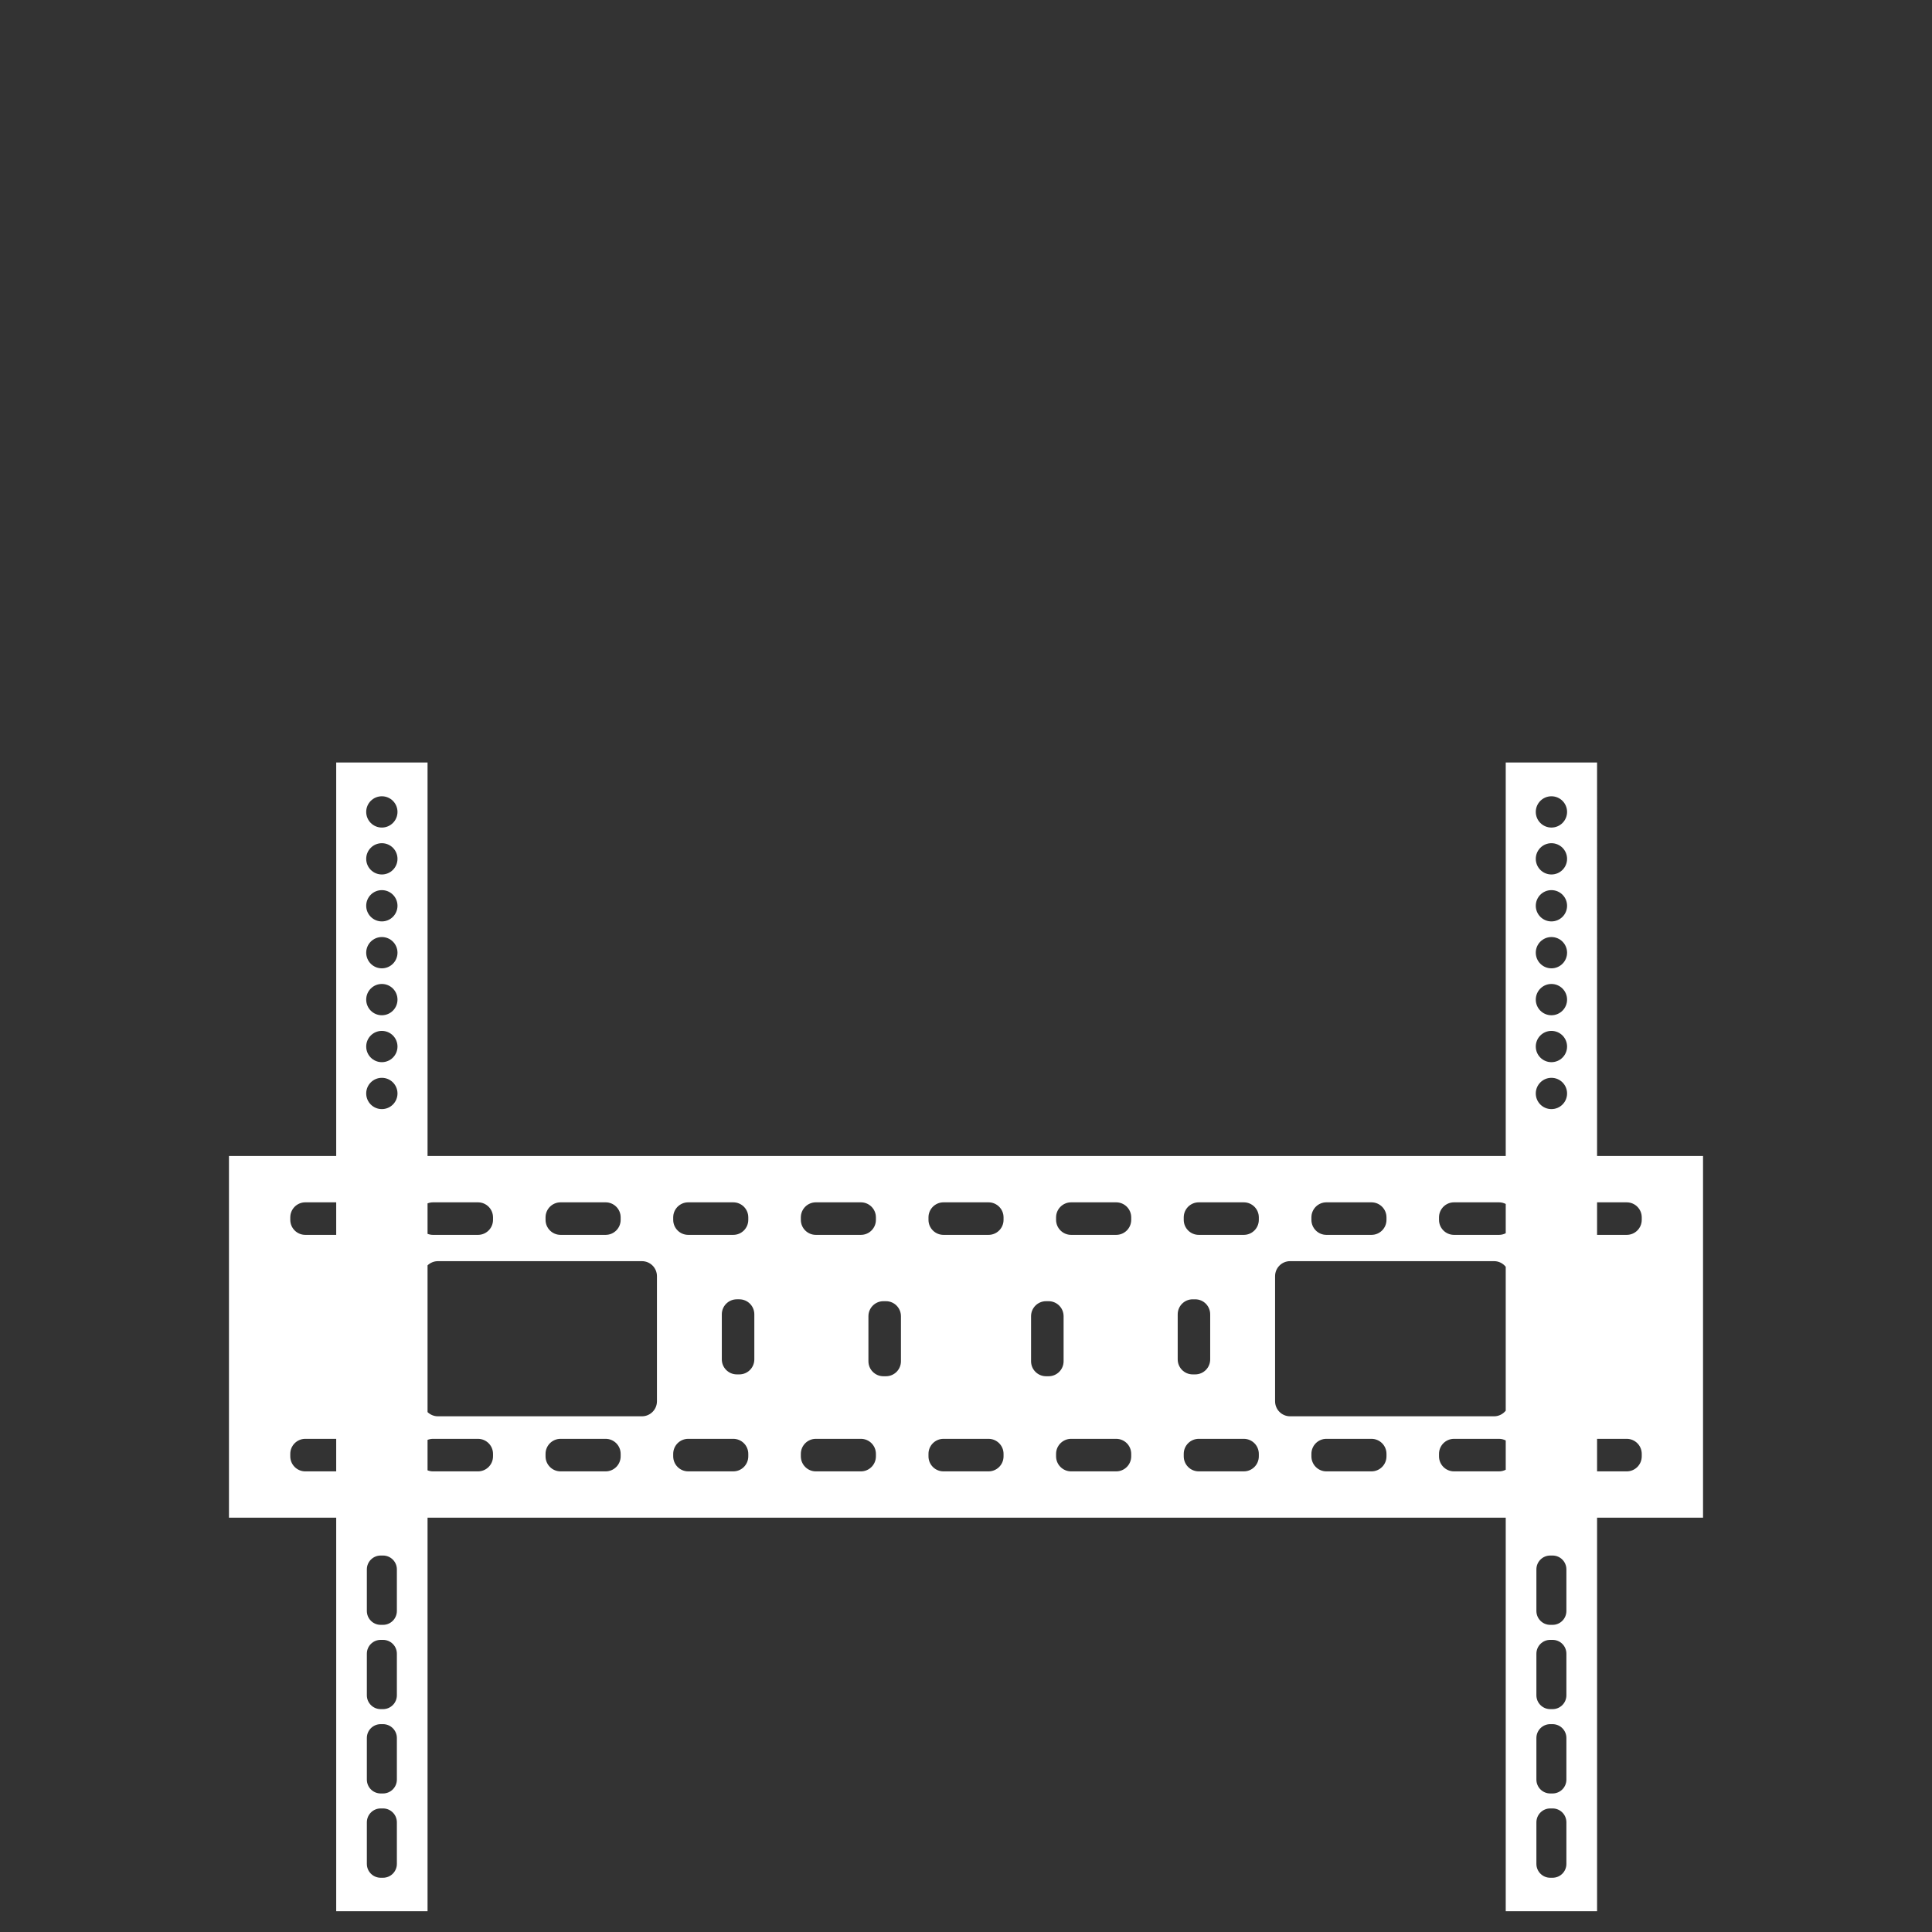 <?xml version="1.0" encoding="utf-8"?>
<!-- Generator: Adobe Illustrator 16.0.4, SVG Export Plug-In . SVG Version: 6.00 Build 0)  -->
<!DOCTYPE svg PUBLIC "-//W3C//DTD SVG 1.1//EN" "http://www.w3.org/Graphics/SVG/1.1/DTD/svg11.dtd">
<svg version="1.1" xmlns="http://www.w3.org/2000/svg" xmlns:xlink="http://www.w3.org/1999/xlink" x="0px" y="0px" width="512px"
	 height="512px" viewBox="0 0 512 512" enable-background="new 0 0 512 512" xml:space="preserve">
<rect x="0" y="0" width="512" height="512" fill="#333333" stroke="none"/>
<g id="Layer_1">
	<g id="Layer_1_1_" display="none">
		<g display="inline">
			<g>
				<defs>
					<rect id="SVGID_1_" width="512" height="512"/>
				</defs>
				<clipPath id="SVGID_2_">
					<use xlink:href="#SVGID_1_"  overflow="visible"/>
				</clipPath>
				<path clip-path="url(#SVGID_2_)" fill="#FFFFFF" d="M405.333,20.267c0-8.533-6.399-14.933-14.933-14.933H217.6
					c-4.267,0-7.467,2.133-10.667,4.267l-96,96c-3.2,3.2-4.267,6.4-4.267,10.667v374.4c0,8.533,6.4,14.933,14.934,14.933
					c8.534,0,14.933-6.398,14.933-14.933v-368L224,36.267h49.066c6.399,29.867,33.066,52.267,66.134,52.267
					c37.333,0,67.2-28.8,67.2-64v-1.066C405.333,21.333,405.333,21.333,405.333,20.267z"/>
			</g>
		</g>
	</g>
	<g id="Layer_2" display="none">
	</g>
</g>
<g id="Layer_2_1_" display="none">
	
		<line display="inline" fill="#FFFFFF" stroke="#FFFFFF" stroke-width="7.633" stroke-miterlimit="10" x1="110.666" y1="491.461" x2="319.348" y2="20.539"/>
	
		<line display="inline" fill="#FFFFFF" stroke="#FFFFFF" stroke-width="7.633" stroke-miterlimit="10" x1="190.77" y1="491.461" x2="399.452" y2="20.539"/>
</g>
<g id="Layer_3" display="none">
	<g display="inline">
		<g>
			<defs>
				<rect id="SVGID_3_" x="74.134" y="15.667" width="363.732" height="490.666"/>
			</defs>
			<clipPath id="SVGID_4_">
				<use xlink:href="#SVGID_3_"  overflow="visible"/>
			</clipPath>
			<g clip-path="url(#SVGID_4_)">
				<defs>
					<rect id="SVGID_5_" x="0.534" y="5" width="512" height="512"/>
				</defs>
				<clipPath id="SVGID_6_">
					<use xlink:href="#SVGID_5_"  overflow="visible"/>
				</clipPath>
				<path clip-path="url(#SVGID_6_)" fill="#FFFFFF" d="M106.134,167.134h301.867l-46.934-71.467h-208L106.134,167.134z
					 M427.2,188.467H85.867c-4.267,0-7.467-2.133-9.6-5.333c-2.133-3.2-2.133-7.467,0-10.667l61.867-92.8
					c2.133-3.2,5.333-4.267,8.533-4.267h219.732c3.201,0,6.4,2.133,8.535,4.267l60.799,92.8c2.133,3.2,2.133,7.467,0,10.667
					C434.667,186.334,431.468,188.467,427.2,188.467z"/>
			</g>
			<g clip-path="url(#SVGID_4_)">
				<defs>
					<rect id="SVGID_7_" x="0.534" y="5" width="512" height="512"/>
				</defs>
				<clipPath id="SVGID_8_">
					<use xlink:href="#SVGID_7_"  overflow="visible"/>
				</clipPath>
				<path clip-path="url(#SVGID_8_)" fill="#FFFFFF" d="M214.934,361.267h83.2l66.133-172.799H148.8L214.934,361.267z
					 M305.601,382.601h-98.133c-4.267,0-8.534-3.199-9.6-6.4l-73.6-194.133c-1.067-3.2-1.067-7.467,1.066-9.6
					c2.134-3.2,5.333-4.267,8.534-4.267H379.2c3.201,0,6.4,2.133,8.533,4.267c2.133,3.2,2.133,6.4,1.066,9.6L315.2,376.2
					C314.134,379.401,309.866,382.601,305.601,382.601z"/>
			</g>
			<g clip-path="url(#SVGID_4_)">
				<defs>
					<rect id="SVGID_9_" x="0.534" y="5" width="512" height="512"/>
				</defs>
				<clipPath id="SVGID_10_">
					<use xlink:href="#SVGID_9_"  overflow="visible"/>
				</clipPath>
				<rect x="245.867" y="177.8" clip-path="url(#SVGID_10_)" fill="#FFFFFF" width="21.333" height="194.134"/>
			</g>
			<g clip-path="url(#SVGID_4_)">
				<defs>
					<rect id="SVGID_11_" x="0.534" y="5" width="512" height="512"/>
				</defs>
				<clipPath id="SVGID_12_">
					<use xlink:href="#SVGID_11_"  overflow="visible"/>
				</clipPath>
				<path clip-path="url(#SVGID_12_)" fill="#FFFFFF" d="M249.067,74.334h14.934l9.6-37.333h-34.134L249.067,74.334z
					 M272.534,95.667h-32c-5.333,0-9.6-3.2-10.667-8.533l-14.934-58.667c-1.066-3.2,0-6.4,2.133-9.6
					c2.133-2.133,5.333-3.2,8.534-3.2h61.867c3.199,0,6.398,1.067,8.533,4.267c2.133,2.134,3.199,6.4,2.133,9.6L283.2,88.201
					C281.067,92.467,276.8,95.667,272.534,95.667z"/>
			</g>
			<g clip-path="url(#SVGID_4_)">
				<defs>
					<rect id="SVGID_13_" x="0.534" y="5" width="512" height="512"/>
				</defs>
				<clipPath id="SVGID_14_">
					<use xlink:href="#SVGID_13_"  overflow="visible"/>
				</clipPath>
				<path clip-path="url(#SVGID_14_)" fill="#FFFFFF" d="M230.934,417.8H283.2v-35.199h-52.267V417.8z M292.8,439.134h-73.6
					c-6.4,0-10.667-4.268-10.667-10.666v-56.533c0-6.4,4.267-10.668,10.667-10.668h73.6c6.4,0,10.668,4.268,10.668,10.668v56.533
					C303.468,433.8,299.2,439.134,292.8,439.134z"/>
			</g>
			<g clip-path="url(#SVGID_4_)">
				<defs>
					<rect id="SVGID_15_" x="0.534" y="5" width="512" height="512"/>
				</defs>
				<clipPath id="SVGID_16_">
					<use xlink:href="#SVGID_15_"  overflow="visible"/>
				</clipPath>
				<rect x="245.867" y="428.468" clip-path="url(#SVGID_16_)" fill="#FFFFFF" width="21.333" height="77.865"/>
			</g>
		</g>
	</g>
</g>
<g id="Layer_4">
	<g>
		<g>
			<defs>
				<rect id="SVGID_17_" x="60.678" y="202.065" width="390.645" height="304.435"/>
			</defs>
			<clipPath id="SVGID_18_">
				<use xlink:href="#SVGID_17_"  overflow="visible"/>
			</clipPath>
			<g clip-path="url(#SVGID_18_)">
				<defs>
					<rect id="SVGID_19_" x="-5.126" y="93.365" width="522.48" height="522.48"/>
				</defs>
				<clipPath id="SVGID_20_">
					<use xlink:href="#SVGID_19_"  overflow="visible"/>
				</clipPath>
				<path clip-path="url(#SVGID_20_)" fill="#FFFFFF" d="M435.08,323.271c0,2.202-1.78,3.982-3.981,3.982h-7.859v-8.621h7.859
					c2.2,0,3.981,1.781,3.981,3.978V323.271z M435.08,385.947c0,2.199-1.78,3.982-3.981,3.982h-7.859v-8.624h7.859
					c2.2,0,3.981,1.782,3.981,3.982V385.947z M397.268,389.93h-11.932c-2.2,0-3.982-1.782-3.982-3.982v-0.66
					c0-2.199,1.781-3.982,3.982-3.982h11.932c0.637,0,1.231,0.164,1.766,0.43v7.765C398.499,389.765,397.904,389.93,397.268,389.93z
					 M367.432,385.947c0,2.199-1.781,3.982-3.982,3.982h-11.946c-2.186,0-3.967-1.782-3.967-3.982v-0.66
					c0-2.199,1.781-3.982,3.967-3.982h11.946c2.2,0,3.982,1.782,3.982,3.982V385.947z M337.91,371.351v-33.154
					c0-2.196,1.782-3.979,3.983-3.979h54.056c1.252,0,2.354,0.588,3.084,1.491v38.133c-0.729,0.902-1.832,1.492-3.084,1.492h-54.056
					C339.692,375.334,337.91,373.552,337.91,371.351z M333.6,323.271c0,2.202-1.782,3.982-3.982,3.982h-11.932
					c-2.199,0-3.982-1.78-3.982-3.982v-0.661c0-2.198,1.782-3.979,3.982-3.979h11.932c2.199,0,3.982,1.782,3.982,3.979V323.271z
					 M333.6,385.947c0,2.199-1.782,3.982-3.982,3.982h-11.932c-2.199,0-3.982-1.782-3.982-3.982v-0.66
					c0-2.199,1.782-3.982,3.982-3.982h11.932c2.199,0,3.982,1.782,3.982,3.982V385.947z M312.104,360.248v-11.935
					c0-2.201,1.781-3.982,3.967-3.982h0.674c2.201,0,3.968,1.781,3.968,3.982v11.935c0,2.199-1.766,3.981-3.968,3.981h-0.674
					C313.885,364.229,312.104,362.448,312.104,360.248z M299.783,323.271c0,2.202-1.781,3.982-3.981,3.982h-11.947
					c-2.186,0-3.983-1.78-3.983-3.982v-0.661c0-2.198,1.798-3.979,3.983-3.979h11.947c2.199,0,3.981,1.782,3.981,3.979V323.271z
					 M299.783,385.947c0,2.199-1.781,3.982-3.981,3.982h-11.947c-2.186,0-3.983-1.782-3.983-3.982v-0.66
					c0-2.199,1.798-3.982,3.983-3.982h11.947c2.199,0,3.981,1.782,3.981,3.982V385.947z M277.224,364.72
					c-2.2,0-3.983-1.777-3.983-3.971v-11.938c0-2.2,1.782-3.982,3.983-3.982h0.658c2.2,0,3.982,1.782,3.982,3.982v11.938
					c0,2.193-1.781,3.971-3.982,3.971H277.224z M265.95,323.271c0,2.202-1.779,3.982-3.981,3.982h-11.93
					c-2.201,0-3.982-1.78-3.982-3.982v-0.661c0-2.198,1.781-3.979,3.982-3.979h11.93c2.2,0,3.981,1.782,3.981,3.979V323.271z
					 M265.95,385.947c0,2.199-1.779,3.982-3.981,3.982h-11.93c-2.201,0-3.982-1.782-3.982-3.982v-0.66
					c0-2.199,1.781-3.982,3.982-3.982h11.93c2.2,0,3.981,1.782,3.981,3.982V385.947z M238.759,360.749
					c0,2.193-1.773,3.971-3.975,3.971h-0.667c-2.193,0-3.974-1.777-3.974-3.971v-11.938c0-2.2,1.781-3.982,3.974-3.982h0.667
					c2.201,0,3.975,1.782,3.975,3.982V360.749z M232.126,385.947c0,2.199-1.782,3.982-3.974,3.982h-11.946
					c-2.193,0-3.974-1.782-3.974-3.982v-0.66c0-2.199,1.782-3.982,3.974-3.982h11.946c2.193,0,3.974,1.782,3.974,3.982V385.947z
					 M199.904,360.248c0,2.199-1.774,3.981-3.975,3.981h-0.666c-2.193,0-3.975-1.781-3.975-3.982v-11.934
					c0-2.201,1.782-3.982,3.975-3.982h0.666c2.201,0,3.975,1.781,3.975,3.982V360.248z M198.303,385.947
					c0,2.199-1.781,3.982-3.982,3.982H182.39c-2.201,0-3.982-1.782-3.982-3.982v-0.66c0-2.199,1.782-3.982,3.982-3.982h11.931
					c2.2,0,3.982,1.782,3.982,3.982V385.947z M174.097,371.351c0,2.2-1.782,3.983-3.982,3.983h-54.056
					c-1.071,0-2.04-0.428-2.754-1.115v-38.886c0.715-0.687,1.683-1.113,2.754-1.113h54.056c2.201,0,3.982,1.781,3.982,3.979V371.351
					z M164.479,385.947c0,2.199-1.782,3.982-3.982,3.982h-11.939c-2.2,0-3.982-1.782-3.982-3.982v-0.66
					c0-2.199,1.782-3.982,3.982-3.982h11.939c2.2,0,3.982,1.782,3.982,3.982V385.947z M130.654,385.947
					c0,2.199-1.782,3.982-3.982,3.982h-11.938c-0.505,0-0.985-0.105-1.43-0.277v-8.07c0.445-0.172,0.925-0.277,1.43-0.277h11.938
					c2.2,0,3.982,1.782,3.982,3.982V385.947z M80.909,389.93c-2.2,0-3.982-1.782-3.982-3.982v-0.66c0-2.199,1.781-3.982,3.982-3.982
					h8.188v8.624L80.909,389.93L80.909,389.93z M76.927,322.61c0-2.198,1.781-3.979,3.982-3.979h8.188v8.622h-8.188
					c-2.2,0-3.982-1.781-3.982-3.982V322.61z M114.734,318.632h11.938c2.201,0,3.982,1.782,3.982,3.979v0.661
					c0,2.202-1.782,3.982-3.982,3.982h-11.938c-0.505,0-0.985-0.104-1.43-0.275v-8.069
					C113.749,318.735,114.229,318.632,114.734,318.632z M144.577,322.61c0-2.198,1.782-3.979,3.982-3.979h11.939
					c2.2,0,3.982,1.782,3.982,3.979v0.661c0,2.202-1.782,3.982-3.982,3.982h-11.939c-2.2,0-3.982-1.78-3.982-3.982V322.61z
					 M178.408,322.61c0-2.198,1.782-3.979,3.982-3.979h11.931c2.2,0,3.982,1.782,3.982,3.979v0.661c0,2.202-1.781,3.982-3.982,3.982
					h-11.931c-2.201,0-3.982-1.78-3.982-3.982V322.61z M212.232,322.61c0-2.198,1.782-3.979,3.974-3.979h11.946
					c2.193,0,3.974,1.782,3.974,3.979v0.661c0,2.202-1.782,3.982-3.974,3.982h-11.946c-2.193,0-3.974-1.78-3.974-3.982V322.61z
					 M347.537,322.61c0-2.198,1.781-3.979,3.967-3.979h11.946c2.2,0,3.982,1.782,3.982,3.979v0.661c0,2.202-1.781,3.982-3.982,3.982
					h-11.946c-2.186,0-3.967-1.78-3.967-3.982V322.61z M381.354,322.61c0-2.198,1.781-3.979,3.982-3.979h11.932
					c0.637,0,1.231,0.163,1.766,0.429v7.763c-0.535,0.268-1.129,0.431-1.766,0.431h-11.932c-2.2,0-3.982-1.78-3.982-3.982V322.61z
					 M415.11,426.919c0,2.035-1.632,3.683-3.667,3.683h-0.615c-2.021,0-3.667-1.647-3.667-3.683V415.9
					c0-2.021,1.646-3.667,3.667-3.667h0.615c2.035,0,3.667,1.646,3.667,3.667V426.919z M415.11,449.27
					c0,2.021-1.632,3.668-3.667,3.668h-0.615c-2.021,0-3.667-1.646-3.667-3.668v-11.019c0-2.035,1.646-3.667,3.667-3.667h0.615
					c2.035,0,3.667,1.632,3.667,3.667V449.27z M415.11,471.604c0,2.035-1.632,3.683-3.667,3.683h-0.615
					c-2.021,0-3.667-1.647-3.667-3.683v-11.018c0-2.021,1.646-3.668,3.667-3.668h0.615c2.035,0,3.667,1.646,3.667,3.668V471.604z
					 M415.11,493.955c0,2.021-1.632,3.668-3.667,3.668h-0.615c-2.021,0-3.667-1.646-3.667-3.668v-11.018
					c0-2.036,1.646-3.684,3.667-3.684h0.615c2.035,0,3.667,1.647,3.667,3.684V493.955z M105.175,426.919
					c0,2.035-1.647,3.683-3.675,3.683h-0.606c-2.035,0-3.675-1.647-3.675-3.683V415.9c0-2.021,1.639-3.667,3.675-3.667h0.606
					c2.028,0,3.675,1.646,3.675,3.667V426.919z M105.175,449.27c0,2.021-1.647,3.668-3.675,3.668h-0.606
					c-2.035,0-3.675-1.646-3.675-3.668v-11.019c0-2.035,1.639-3.667,3.675-3.667h0.606c2.028,0,3.675,1.632,3.675,3.667V449.27z
					 M105.175,471.604c0,2.035-1.647,3.683-3.675,3.683h-0.606c-2.035,0-3.675-1.647-3.675-3.683v-11.018
					c0-2.021,1.639-3.668,3.675-3.668h0.606c2.028,0,3.675,1.646,3.675,3.668V471.604z M105.175,493.955
					c0,2.021-1.647,3.668-3.668,3.668h-0.613c-2.035,0-3.675-1.646-3.675-3.668v-11.018c0-2.036,1.639-3.684,3.675-3.684h0.613
					c2.021,0,3.668,1.647,3.668,3.684V493.955z M101.194,285.634c2.291,0,4.146,1.855,4.146,4.146c0,2.292-1.855,4.145-4.146,4.145
					c-2.291,0-4.146-1.853-4.146-4.145C97.047,287.489,98.903,285.634,101.194,285.634z M101.194,273.197
					c2.291,0,4.146,1.856,4.146,4.147c0,2.29-1.855,4.143-4.146,4.143c-2.291,0-4.146-1.853-4.146-4.143
					C97.047,275.054,98.903,273.197,101.194,273.197z M101.194,260.762c2.291,0,4.146,1.856,4.146,4.146
					c0,2.291-1.855,4.146-4.146,4.146c-2.291,0-4.146-1.855-4.146-4.146C97.046,262.619,98.903,260.762,101.194,260.762z
					 M101.194,248.326c2.291,0,4.146,1.856,4.146,4.146c0,2.291-1.855,4.146-4.146,4.146c-2.291,0-4.146-1.855-4.146-4.146
					C97.047,250.182,98.903,248.326,101.194,248.326z M101.194,235.894c2.291,0,4.146,1.852,4.146,4.144
					c0,2.29-1.855,4.146-4.146,4.146c-2.291,0-4.146-1.856-4.146-4.146C97.046,237.745,98.903,235.894,101.194,235.894z
					 M101.194,223.457c2.291,0,4.146,1.853,4.146,4.144s-1.855,4.146-4.146,4.146c-2.291,0-4.146-1.856-4.146-4.146
					S98.903,223.457,101.194,223.457z M101.194,211.021c2.291,0,4.146,1.856,4.146,4.143c0,2.291-1.855,4.147-4.146,4.147
					c-2.291,0-4.146-1.855-4.146-4.147C97.046,212.877,98.903,211.021,101.194,211.021z M411.144,285.634
					c2.29,0,4.147,1.855,4.147,4.146c0,2.292-1.856,4.145-4.147,4.145c-2.29,0-4.146-1.853-4.146-4.145
					C406.997,287.489,408.854,285.634,411.144,285.634z M411.144,273.197c2.29,0,4.147,1.856,4.147,4.147
					c0,2.29-1.856,4.143-4.147,4.143c-2.29,0-4.146-1.853-4.146-4.143C406.997,275.054,408.854,273.197,411.144,273.197z
					 M411.144,260.762c2.29,0,4.147,1.856,4.147,4.146c0,2.291-1.856,4.146-4.147,4.146c-2.29,0-4.146-1.855-4.146-4.146
					C406.998,262.619,408.854,260.762,411.144,260.762z M411.144,248.326c2.29,0,4.147,1.856,4.147,4.146
					c0,2.291-1.856,4.146-4.147,4.146c-2.29,0-4.146-1.855-4.146-4.146C406.997,250.182,408.854,248.326,411.144,248.326z
					 M411.144,235.894c2.29,0,4.147,1.852,4.147,4.144c0,2.29-1.856,4.146-4.147,4.146c-2.29,0-4.146-1.856-4.146-4.146
					C406.998,237.745,408.854,235.894,411.144,235.894z M411.144,223.457c2.29,0,4.147,1.853,4.147,4.144s-1.856,4.146-4.147,4.146
					c-2.29,0-4.146-1.856-4.146-4.146S408.854,223.457,411.144,223.457z M411.144,211.021c2.29,0,4.147,1.856,4.147,4.143
					c0,2.291-1.856,4.147-4.147,4.147c-2.29,0-4.146-1.855-4.146-4.147C406.998,212.877,408.854,211.021,411.144,211.021z
					 M451.322,306.359h-28.083V202.065h-24.205v104.294h-285.73V202.065H89.098v104.294h-28.42v95.846h28.42V506.5h24.207V402.205
					h285.73V506.5h24.205V402.205h28.083V306.359z"/>
			</g>
		</g>
	</g>
</g>
</svg>
